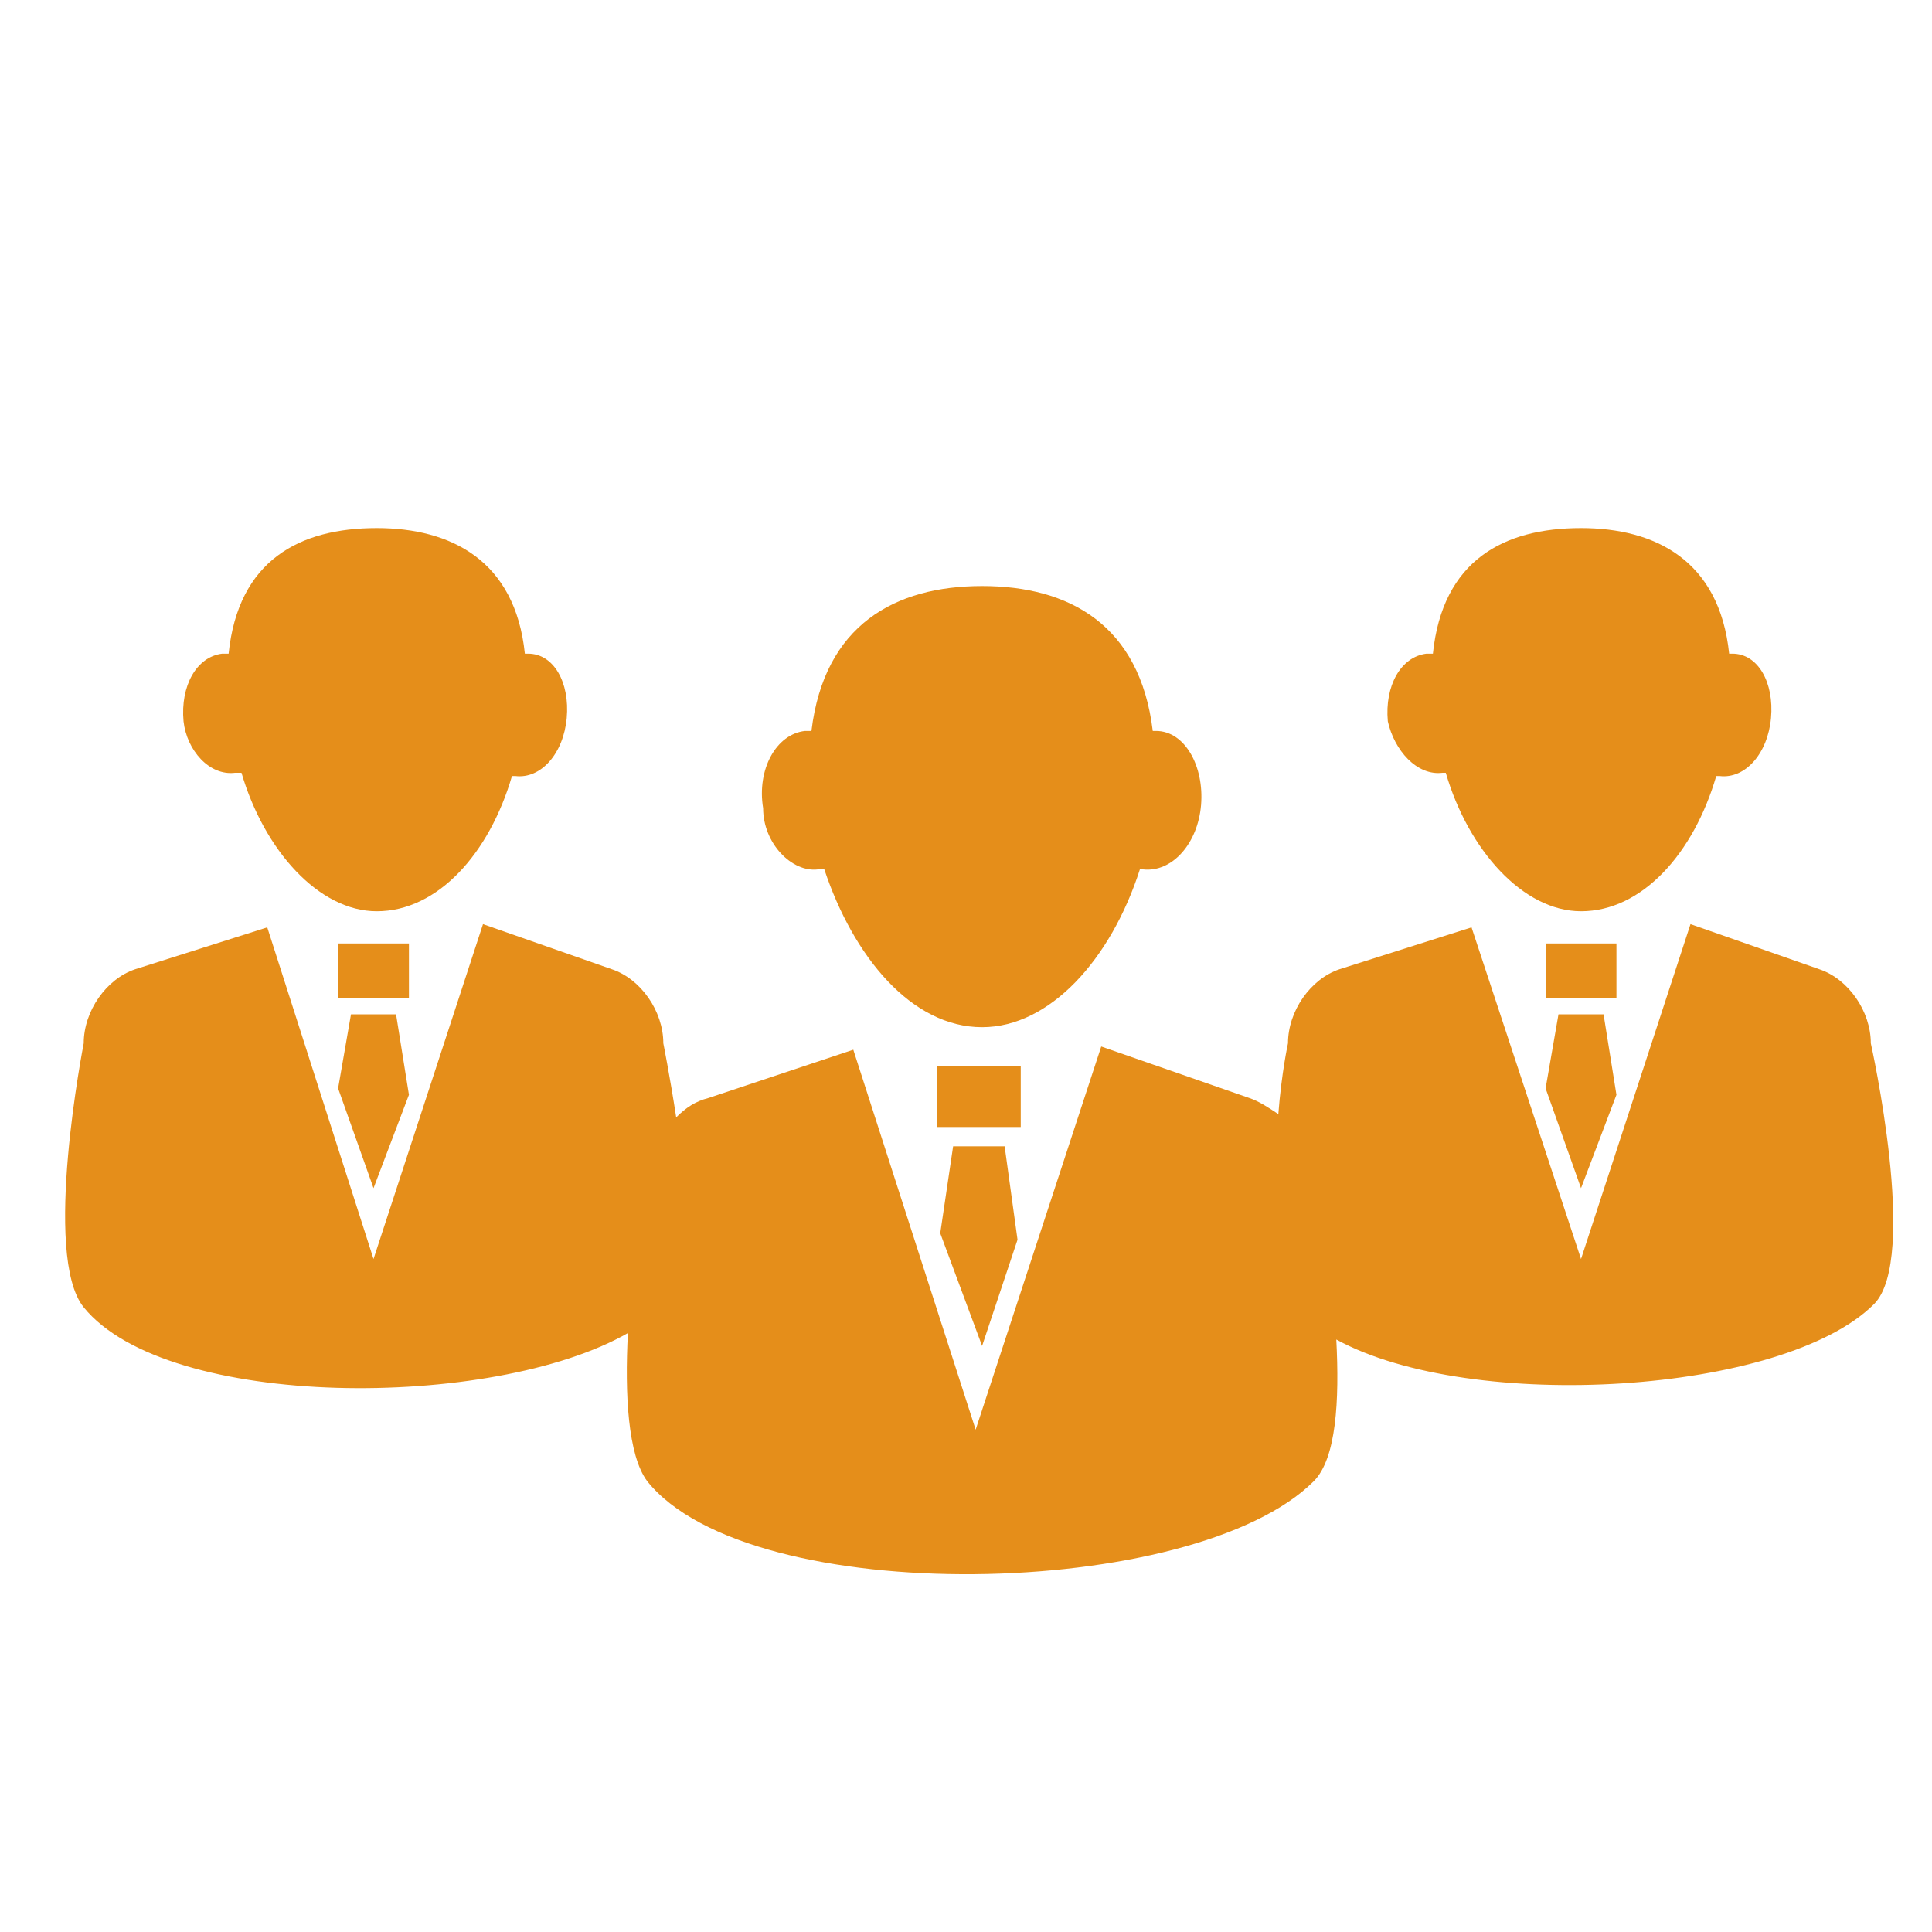 <?xml version="1.0" encoding="utf-8"?>
<!-- Generator: Adobe Illustrator 24.1.1, SVG Export Plug-In . SVG Version: 6.00 Build 0)  -->
<svg version="1.1" id="Layer_2" xmlns="http://www.w3.org/2000/svg" xmlns:xlink="http://www.w3.org/1999/xlink" x="0px" y="0px"
	 width="60px" height="60px" viewBox="0 0 60 60" enable-background="new 0 0 60 60" xml:space="preserve">
<g>
	<g>
		<rect x="29.1" y="33.1" fill="#E58E1A" width="2.6" height="1.9"/>
		<polygon fill="#E58E1A" points="29.2,38.3 30.5,41.8 31.6,38.5 31.2,35.6 29.6,35.6 		"/>
		<path fill="#E58E1A" d="M25.4,27c0.1,0,0.1,0,0.2,0c0.9,2.7,2.7,4.9,4.9,4.9c2.1,0,4-2.1,4.9-4.9c0,0,0.1,0,0.1,0
			c0.9,0.1,1.7-0.8,1.8-2c0.1-1.2-0.5-2.3-1.4-2.3c0,0,0,0-0.1,0c-0.4-3.3-2.6-4.5-5.3-4.5c-2.7,0-4.9,1.2-5.3,4.5
			c-0.1,0-0.2,0-0.2,0c-0.9,0.1-1.5,1.2-1.3,2.4C23.7,26.2,24.6,27.1,25.4,27z"/>
		<rect x="48" y="29.3" fill="#E58E1A" width="2.2" height="1.7"/>
		<polygon fill="#E58E1A" points="48,33.8 49.1,36.9 50.2,34 49.8,31.5 48.4,31.5 		"/>
		<path fill="#E58E1A" d="M44.8,24c0.1,0,0.1,0,0.1,0c0.7,2.4,2.4,4.3,4.2,4.3c1.9,0,3.5-1.8,4.2-4.2c0,0,0.1,0,0.1,0
			c0.8,0.1,1.5-0.7,1.6-1.8c0.1-1.1-0.4-2-1.2-2c0,0,0,0-0.1,0c-0.3-2.9-2.3-3.9-4.6-3.9c-2.4,0-4.3,1-4.6,3.9c-0.1,0-0.1,0-0.2,0
			c-0.8,0.1-1.3,1-1.2,2.1C43.3,23.3,44,24.1,44.8,24z"/>
		<rect x="10.5" y="29.3" fill="#E58E1A" width="2.2" height="1.7"/>
		<path fill="#E58E1A" d="M58.1,32.4c0-1-0.7-2-1.6-2.3l-4-1.4l-3.4,10.4l-3.4-10.3l-4.1,1.3c-0.9,0.3-1.6,1.3-1.6,2.3
			c0,0-0.2,0.9-0.3,2.2c-0.3-0.2-0.6-0.4-0.9-0.5l-4.6-1.6l-3.9,11.9l-3.8-11.8L22,34.1c-0.4,0.1-0.7,0.3-1,0.6
			c-0.2-1.3-0.4-2.3-0.4-2.3c0-1-0.7-2-1.6-2.3l-4-1.4l-3.4,10.4L8.3,28.8l-4.1,1.3c-0.9,0.3-1.6,1.3-1.6,2.3c0,0-1.3,6.6,0,8.2
			c2.6,3.2,12.7,3.2,16.9,0.8c-0.1,1.9,0,3.8,0.6,4.6c3.2,4,17,3.7,20.7,0c0.7-0.7,0.8-2.5,0.7-4.4c4.2,2.3,13.9,1.7,16.7-1.1
			C59.6,39.1,58.1,32.4,58.1,32.4z"/>
		<polygon fill="#E58E1A" points="10.5,33.8 11.6,36.9 12.7,34 12.3,31.5 10.9,31.5 		"/>
		<path fill="#E58E1A" d="M7.3,24c0.1,0,0.1,0,0.2,0c0.7,2.4,2.4,4.3,4.2,4.3c1.9,0,3.5-1.8,4.2-4.2c0,0,0.1,0,0.1,0
			c0.8,0.1,1.5-0.7,1.6-1.8c0.1-1.1-0.4-2-1.2-2c0,0,0,0-0.1,0c-0.3-2.9-2.3-3.9-4.6-3.9c-2.4,0-4.3,1-4.6,3.9c-0.1,0-0.1,0-0.2,0
			c-0.8,0.1-1.3,1-1.2,2.1C5.8,23.3,6.5,24.1,7.3,24z"/>
	</g>
</g>
</svg>
